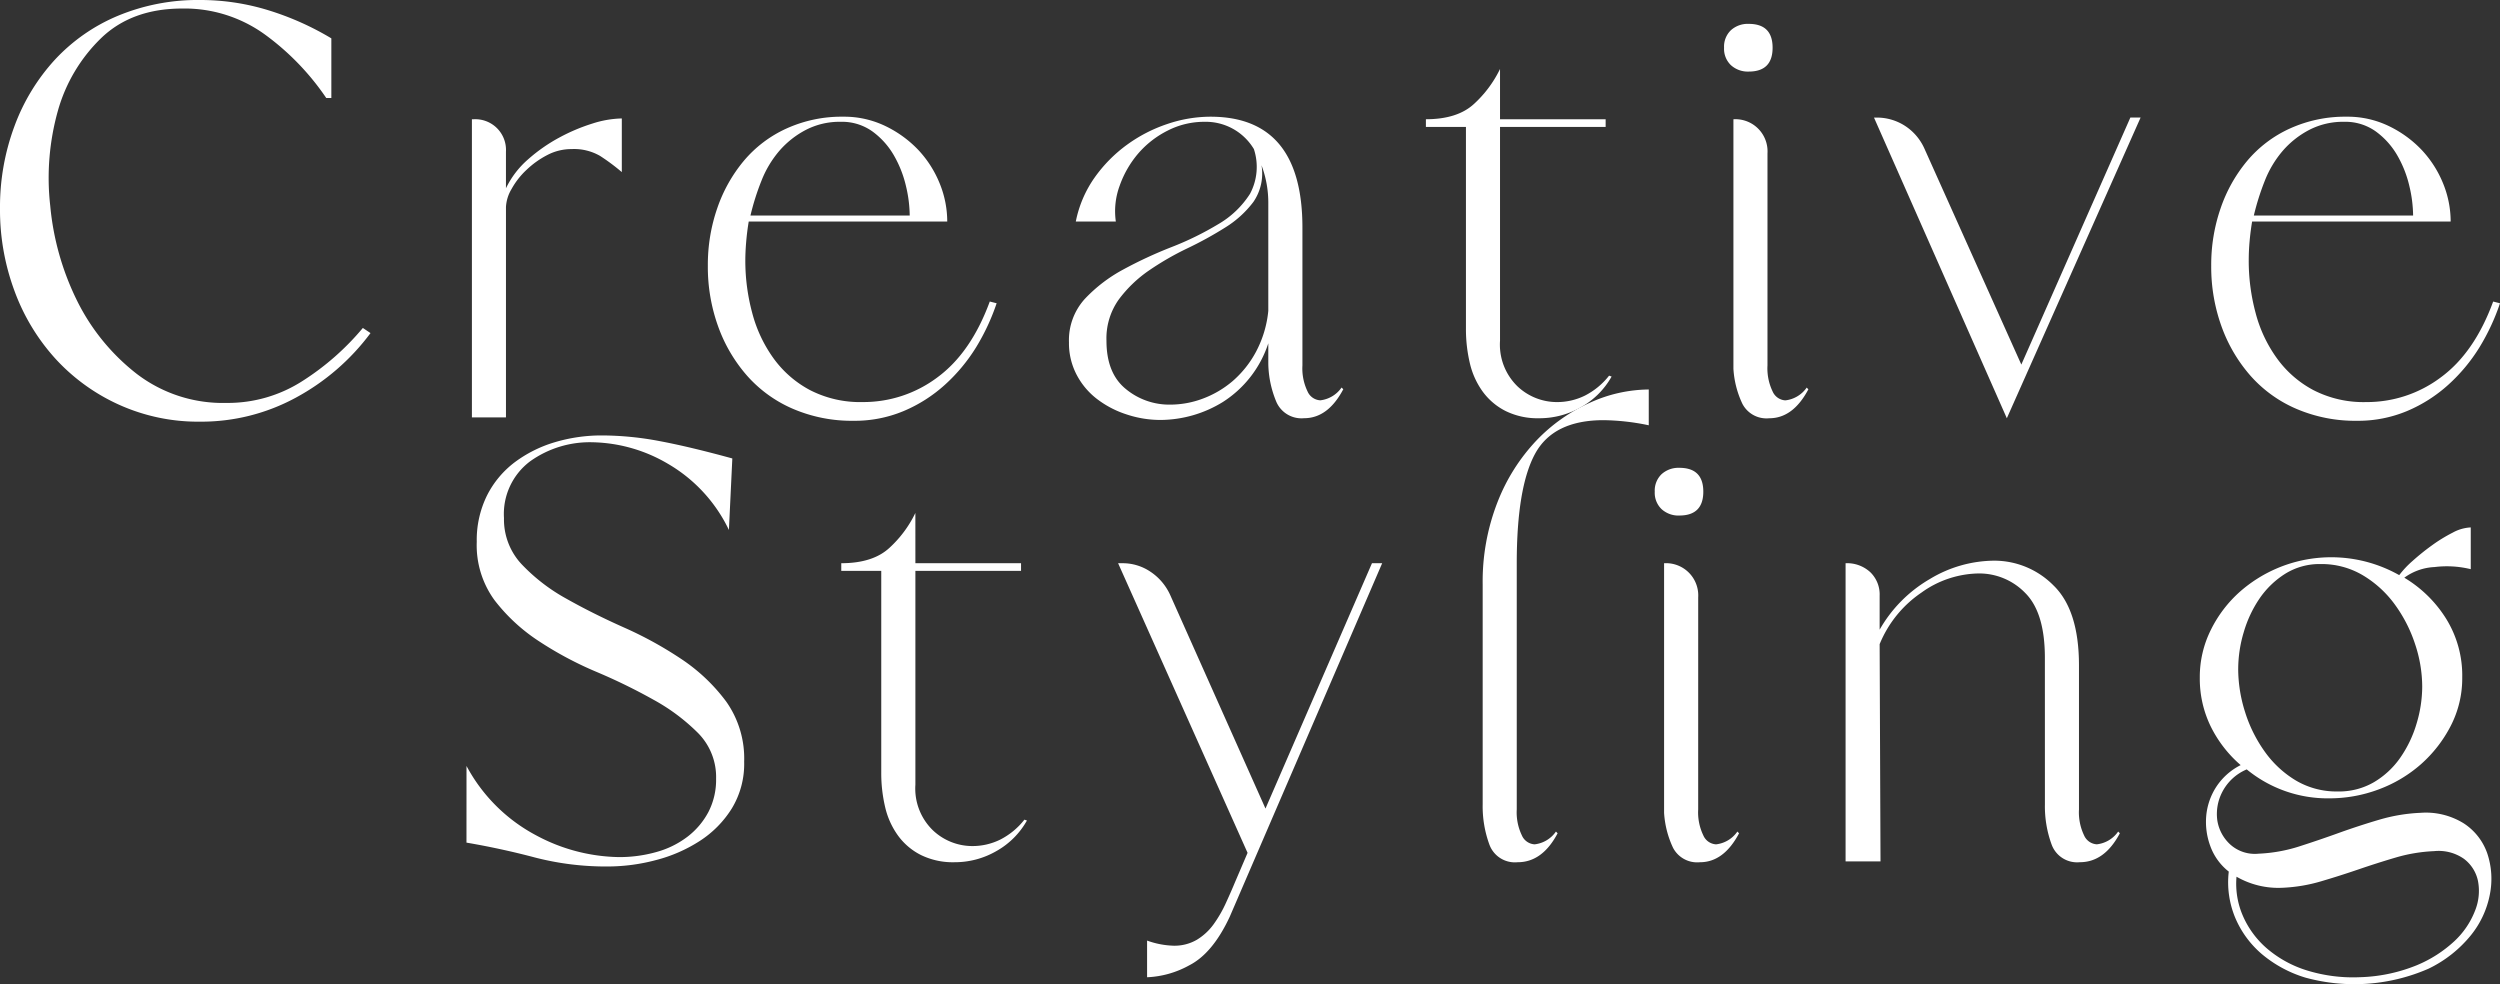 <svg id="creating_title" xmlns="http://www.w3.org/2000/svg" xmlns:xlink="http://www.w3.org/1999/xlink" width="325.896" height="128.315" viewBox="0 0 325.896 128.315">
  <rect x="0" y="0" width="325.896" height="128.315" fill="#333333" stroke="none"/>
  <defs>
    <clipPath id="clip-path">
      <rect id="長方形_11262" data-name="長方形 11262" width="325.896" height="128.315" fill="#fff"/>
    </clipPath>
  </defs>
  <g id="グループ_16341" data-name="グループ 16341" transform="translate(0 0)" clip-path="url(#clip-path)">
    <path id="パス_738" data-name="パス 738" d="M48.3,43.42a29.677,29.677,0,0,1-9.772,8.438,25.809,25.809,0,0,1-12.437,3.11,25.049,25.049,0,0,1-10.6-2.221,25.4,25.4,0,0,1-8.273-5.995,26.91,26.91,0,0,1-5.331-8.831A30.357,30.357,0,0,1,0,27.208,30.228,30.228,0,0,1,1.889,16.437a26.2,26.2,0,0,1,5.273-8.66,23.613,23.613,0,0,1,8.215-5.721A27.157,27.157,0,0,1,26.093,0a30.091,30.091,0,0,1,8.883,1.334A37.208,37.208,0,0,1,43.194,5v7.771h-.667A33.412,33.412,0,0,0,34.534,4.5,17.865,17.865,0,0,0,23.76,1.112q-6.548,0-10.549,3.832a21.137,21.137,0,0,0-5.663,9.492,32.379,32.379,0,0,0-1,12.383A35.16,35.16,0,0,0,10.046,39.2a27.531,27.531,0,0,0,7.722,9.492,18.477,18.477,0,0,0,11.77,3.832,18,18,0,0,0,9.936-2.885A34.093,34.093,0,0,0,47.3,42.752Z" transform="translate(0 0)" fill="#fff"/>
    <path id="パス_739" data-name="パス 739" d="M24.633,14.173A11.762,11.762,0,0,1,27.521,10.4a21.593,21.593,0,0,1,4.054-2.83,24.168,24.168,0,0,1,4.332-1.834,13.293,13.293,0,0,1,3.829-.664v6.994A26.65,26.65,0,0,0,36.9,9.954a6.8,6.8,0,0,0-3.716-.889,6.781,6.781,0,0,0-3.165.777A11.689,11.689,0,0,0,27.3,11.788a9.993,9.993,0,0,0-1.943,2.495,5.062,5.062,0,0,0-.722,2.333V44.043H20.195V5.178h.219A4,4,0,0,1,24.633,9.4Z" transform="translate(41.322 10.369)" fill="#fff"/>
    <path id="パス_740" data-name="パス 740" d="M67.939,29.314a28.215,28.215,0,0,1-2.665,5.721,22.611,22.611,0,0,1-4.054,4.883,18.988,18.988,0,0,1-5.389,3.442,16.555,16.555,0,0,1-6.549,1.276A19.462,19.462,0,0,1,41.4,43.083a16.862,16.862,0,0,1-6-4.332,19.9,19.9,0,0,1-3.774-6.44,22.878,22.878,0,0,1-1.334-7.886,22.532,22.532,0,0,1,1.225-7.493,19.468,19.468,0,0,1,3.445-6.159,15.779,15.779,0,0,1,5.547-4.222,17.388,17.388,0,0,1,7.439-1.557,12.371,12.371,0,0,1,5.5,1.225,14.705,14.705,0,0,1,4.277,3.107A14.105,14.105,0,0,1,60.5,13.657a13.194,13.194,0,0,1,1,5H35.623c-.149.886-.256,1.758-.329,2.607s-.116,1.685-.116,2.495a26.122,26.122,0,0,0,.889,6.778,17.833,17.833,0,0,0,2.775,5.937,13.9,13.9,0,0,0,4.776,4.164A14.272,14.272,0,0,0,50.5,42.193a16.05,16.05,0,0,0,9.72-3.22q4.377-3.221,6.826-9.885ZM47.615,5.661a9.555,9.555,0,0,0-4.551,1.057,11.767,11.767,0,0,0-3.445,2.72,13.683,13.683,0,0,0-2.33,3.887,32.1,32.1,0,0,0-1.441,4.551H56.608a17.179,17.179,0,0,0-.5-3.887,14.619,14.619,0,0,0-1.557-3.942A10.1,10.1,0,0,0,51.779,6.94a6.8,6.8,0,0,0-4.164-1.279" transform="translate(61.981 10.218)" fill="#fff"/>
    <path id="パス_741" data-name="パス 741" d="M71.728,34.535a14.324,14.324,0,0,1-5.937,7.658,15.633,15.633,0,0,1-8.051,2.333,13.987,13.987,0,0,1-4.5-.725,12.76,12.76,0,0,1-3.832-2,9.545,9.545,0,0,1-2.665-3.165,8.849,8.849,0,0,1-1-4.219A8.007,8.007,0,0,1,47.8,28.757a19.6,19.6,0,0,1,5-3.832,55.731,55.731,0,0,1,6.33-2.94,39.441,39.441,0,0,0,6.108-3,12.079,12.079,0,0,0,4.109-3.945,7.436,7.436,0,0,0,.5-5.827A7.308,7.308,0,0,0,63.4,5.661a10.45,10.45,0,0,0-4.831,1.167,12.393,12.393,0,0,0-3.829,3,13.207,13.207,0,0,0-2.388,4.164,9.574,9.574,0,0,0-.5,4.667H46.634a15,15,0,0,1,2.443-5.718A18.513,18.513,0,0,1,53.3,8.658a19.355,19.355,0,0,1,5.276-2.717,17.619,17.619,0,0,1,5.6-.947q11.994,0,12,14.439V37.42A6.885,6.885,0,0,0,76.84,40.8a1.925,1.925,0,0,0,1.666,1.167A3.911,3.911,0,0,0,81.278,40.3l.225.222q-2,3.779-5.111,3.777a3.573,3.573,0,0,1-3.607-2.111A13.455,13.455,0,0,1,71.728,37.2Zm0-18.213a13.941,13.941,0,0,0-.886-5A6.543,6.543,0,0,1,69.788,16.1a13.415,13.415,0,0,1-3.664,3.332,48.066,48.066,0,0,1-4.944,2.72,37.3,37.3,0,0,0-5,2.885,16.664,16.664,0,0,0-3.936,3.777A8.738,8.738,0,0,0,50.631,34.2q0,4.222,2.5,6.272a8.879,8.879,0,0,0,5.83,2.056,12.121,12.121,0,0,0,4.216-.777,13.011,13.011,0,0,0,3.89-2.279,13.467,13.467,0,0,0,3.055-3.829,14.309,14.309,0,0,0,1.605-5.331Z" transform="translate(93.606 10.218)" fill="#fff"/>
    <path id="パス_742" data-name="パス 742" d="M70.683,9.5H84.452v1H70.683V38.377a7.583,7.583,0,0,0,2.272,5.937,7.484,7.484,0,0,0,5.163,2.056,8.177,8.177,0,0,0,3.613-.835A9.463,9.463,0,0,0,84.9,42.928l.329.113a10.353,10.353,0,0,1-3.993,3.993,10.877,10.877,0,0,1-5.443,1.444,9.456,9.456,0,0,1-4.386-.944,8.358,8.358,0,0,1-3-2.556,10.258,10.258,0,0,1-1.666-3.716,19.249,19.249,0,0,1-.5-4.441V10.5H61.021v-1q4.108,0,6.275-2a15.064,15.064,0,0,0,3.387-4.551Z" transform="translate(124.857 6.044)" fill="#fff"/>
    <path id="パス_743" data-name="パス 743" d="M77,7.239A3.265,3.265,0,0,1,74.67,6.4a2.945,2.945,0,0,1-.889-2.275,2.954,2.954,0,0,1,.889-2.275A3.263,3.263,0,0,1,77,1.022q3.107,0,3.107,3.107T77,7.239m2.44,38.308a6.92,6.92,0,0,0,.667,3.384A1.929,1.929,0,0,0,81.774,50.1a3.921,3.921,0,0,0,2.778-1.666l.219.225q-2,3.779-5.108,3.774a3.537,3.537,0,0,1-3.494-1.886A12.393,12.393,0,0,1,75,45.992V13.456A4.192,4.192,0,0,1,79.441,17.9Z" transform="translate(150.966 2.091)" fill="#fff"/>
    <path id="パス_744" data-name="パス 744" d="M99.407,37.23l14.213-32.2h1.334L97.518,44.227,80.2,5.032h.335a6.738,6.738,0,0,1,3.665,1.051,6.873,6.873,0,0,1,2.553,2.946Z" transform="translate(164.09 10.296)" fill="#fff"/>
    <path id="パス_745" data-name="パス 745" d="M132.273,29.314a28.041,28.041,0,0,1-2.662,5.721,22.436,22.436,0,0,1-4.054,4.883,18.988,18.988,0,0,1-5.389,3.442,16.565,16.565,0,0,1-6.549,1.276,19.473,19.473,0,0,1-7.883-1.554,16.835,16.835,0,0,1-6-4.332,19.95,19.95,0,0,1-3.774-6.44,22.878,22.878,0,0,1-1.334-7.886,22.532,22.532,0,0,1,1.225-7.493A19.4,19.4,0,0,1,99.3,10.773a15.763,15.763,0,0,1,5.55-4.222,17.388,17.388,0,0,1,7.439-1.557,12.361,12.361,0,0,1,5.5,1.225,14.65,14.65,0,0,1,4.274,3.107,14.115,14.115,0,0,1,2.778,4.332,13.139,13.139,0,0,1,1,5H99.96c-.149.886-.256,1.758-.332,2.607s-.11,1.685-.11,2.495a26.118,26.118,0,0,0,.886,6.778,17.778,17.778,0,0,0,2.778,5.937,13.863,13.863,0,0,0,4.773,4.164,14.251,14.251,0,0,0,6.881,1.557,16.043,16.043,0,0,0,9.72-3.22q4.386-3.221,6.826-9.885ZM111.952,5.661A9.555,9.555,0,0,0,107.4,6.718a11.767,11.767,0,0,0-3.445,2.72,13.69,13.69,0,0,0-2.333,3.887,32.482,32.482,0,0,0-1.438,4.551h20.762a17.024,17.024,0,0,0-.5-3.887,14.522,14.522,0,0,0-1.557-3.942,10.1,10.1,0,0,0-2.775-3.107,6.8,6.8,0,0,0-4.164-1.279" transform="translate(193.623 10.218)" fill="#fff"/>
    <path id="パス_746" data-name="パス 746" d="M19.964,61.719a21.905,21.905,0,0,0,8.992,9A23.477,23.477,0,0,0,39.84,73.6a17.689,17.689,0,0,0,4.886-.664,11.859,11.859,0,0,0,4.054-2,9.858,9.858,0,0,0,2.72-3.217,9.142,9.142,0,0,0,1-4.332,8.157,8.157,0,0,0-2.333-5.94,25.56,25.56,0,0,0-5.772-4.329A74.328,74.328,0,0,0,36.9,49.453a46.473,46.473,0,0,1-7.5-4,23.43,23.43,0,0,1-5.775-5.331A12.149,12.149,0,0,1,21.3,32.516a13.111,13.111,0,0,1,1.334-6.05,12.45,12.45,0,0,1,3.61-4.332,16.6,16.6,0,0,1,5.215-2.611,21.281,21.281,0,0,1,6.165-.889,40.76,40.76,0,0,1,7.439.725q3.888.722,9.553,2.275l-.445,9.324a19.877,19.877,0,0,0-8-8.657A20.078,20.078,0,0,0,36.4,19.524a13.368,13.368,0,0,0-8.164,2.5,8.586,8.586,0,0,0-3.387,7.384,8.541,8.541,0,0,0,2.333,6.05A23.9,23.9,0,0,0,32.956,39.9Q36.4,41.845,40.5,43.674a49.52,49.52,0,0,1,7.554,4.164,23.451,23.451,0,0,1,5.772,5.5,12.844,12.844,0,0,1,2.333,7.829,11.182,11.182,0,0,1-1.614,6.1,13.588,13.588,0,0,1-4.161,4.222,19.429,19.429,0,0,1-5.721,2.5,24.438,24.438,0,0,1-6.269.835A36.872,36.872,0,0,1,28.9,73.657q-4.391-1.165-8.94-1.943Z" transform="translate(40.849 38.129)" fill="#fff"/>
    <path id="パス_747" data-name="パス 747" d="M45.662,28.5H59.434v1H45.662V57.377a7.575,7.575,0,0,0,2.279,5.937A7.479,7.479,0,0,0,53.1,65.371a8.161,8.161,0,0,0,3.607-.835,9.433,9.433,0,0,0,3.165-2.607l.332.113a10.381,10.381,0,0,1-4,3.993,10.846,10.846,0,0,1-5.437,1.444,9.46,9.46,0,0,1-4.389-.944,8.306,8.306,0,0,1-3-2.556,10.258,10.258,0,0,1-1.666-3.716,19.247,19.247,0,0,1-.5-4.441V29.5H36v-1q4.108,0,6.275-2a15,15,0,0,0,3.384-4.551Z" transform="translate(73.667 44.92)" fill="#fff"/>
    <path id="パス_748" data-name="パス 748" d="M67.061,56.082,80.942,24.1h1.331L62.4,70.189q-2.225,4.77-5.273,6.327a12.376,12.376,0,0,1-5.5,1.557V73.293a11.043,11.043,0,0,0,3.439.667,5.781,5.781,0,0,0,3.055-.777,7.483,7.483,0,0,0,2.166-2,16.119,16.119,0,0,0,1.554-2.662q.667-1.444,1.222-2.778l1.663-3.887L47.849,24.1h.557a6.47,6.47,0,0,1,3.664,1.112,7.2,7.2,0,0,1,2.556,3Z" transform="translate(97.905 49.32)" fill="#fff"/>
    <path id="パス_749" data-name="パス 749" d="M63.451,42.1a28.375,28.375,0,0,1,1.943-10.771,24.691,24.691,0,0,1,5.054-8,22.144,22.144,0,0,1,6.994-4.941A18.784,18.784,0,0,1,85.1,16.668v4.667a30.136,30.136,0,0,0-5.882-.667q-6.552,0-8.937,4.383T67.892,39.319V71.41a6.92,6.92,0,0,0,.667,3.384,1.925,1.925,0,0,0,1.666,1.167A3.906,3.906,0,0,0,73,74.295l.219.225Q71.228,78.3,68,78.294a3.536,3.536,0,0,1-3.664-2.275,14.462,14.462,0,0,1-.886-5.276Z" transform="translate(129.829 34.105)" fill="#fff"/>
    <path id="パス_750" data-name="パス 750" d="M74.032,26.239A3.275,3.275,0,0,1,71.7,25.4a2.954,2.954,0,0,1-.886-2.275,2.963,2.963,0,0,1,.886-2.275,3.273,3.273,0,0,1,2.33-.832c2.071,0,3.113,1.036,3.113,3.107s-1.042,3.11-3.113,3.11m2.446,38.308a6.886,6.886,0,0,0,.667,3.384A1.922,1.922,0,0,0,78.811,69.1a3.911,3.911,0,0,0,2.772-1.666l.222.225q-2,3.779-5.108,3.774a3.55,3.55,0,0,1-3.5-1.886,12.453,12.453,0,0,1-1.167-4.554V32.456A4.2,4.2,0,0,1,76.478,36.9Z" transform="translate(144.897 40.967)" fill="#fff"/>
    <path id="パス_751" data-name="パス 751" d="M104.961,36.654q0-5.885-2.553-8.441A8.343,8.343,0,0,0,96.3,25.66a13.066,13.066,0,0,0-7.436,2.5,14.946,14.946,0,0,0-5.443,6.717l.113,28.317H78.981V24.326A4.465,4.465,0,0,1,82.2,25.493a4.029,4.029,0,0,1,1.221,3.055v4.441a17.805,17.805,0,0,1,6.552-6.607A16.391,16.391,0,0,1,98.3,23.994a10.851,10.851,0,0,1,7.777,3.22q3.331,3.221,3.329,10.439V56.417a6.925,6.925,0,0,0,.667,3.387,1.927,1.927,0,0,0,1.666,1.164,3.911,3.911,0,0,0,2.775-1.663l.222.222q-2,3.779-5.221,3.774a3.536,3.536,0,0,1-3.664-2.275,14.456,14.456,0,0,1-.886-5.273Z" transform="translate(161.606 49.095)" fill="#fff"/>
    <path id="パス_752" data-name="パス 752" d="M111.019,57.886a16.626,16.626,0,0,1-10.768-3.774,6.361,6.361,0,0,0-3.217,3,6.216,6.216,0,0,0-.615,3.664,5.369,5.369,0,0,0,1.666,3.107A4.784,4.784,0,0,0,101.8,65.1a20.15,20.15,0,0,0,5.276-.941q2.609-.836,5.218-1.779c1.739-.624,3.5-1.2,5.276-1.721a22.268,22.268,0,0,1,5.328-.886,9.359,9.359,0,0,1,5.663,1.386A7.651,7.651,0,0,1,131.62,65.1a10.43,10.43,0,0,1,.332,5.276,12.062,12.062,0,0,1-2.5,5.383,16.073,16.073,0,0,1-5.5,4.332,24.155,24.155,0,0,1-16.044,1.167,16.009,16.009,0,0,1-5.666-3.052,12.723,12.723,0,0,1-3.5-4.776,12.011,12.011,0,0,1-.832-5.995,7.434,7.434,0,0,1-2.388-3.275,9.077,9.077,0,0,1-.554-3.945,8.322,8.322,0,0,1,1.276-3.774,8.18,8.18,0,0,1,3.217-2.888,16,16,0,0,1-3.884-5,14.2,14.2,0,0,1-1.444-6.443A13.725,13.725,0,0,1,95.587,35.9a16.262,16.262,0,0,1,3.832-5,18.02,18.02,0,0,1,20.711-2.111,12.168,12.168,0,0,1,1.718-1.831,29.809,29.809,0,0,1,2.553-2.056,20.111,20.111,0,0,1,2.723-1.666,5.358,5.358,0,0,1,2.33-.667v5.443a13.09,13.09,0,0,0-4.722-.277,7.235,7.235,0,0,0-3.939,1.389,16.243,16.243,0,0,1,5.44,5.328,14.034,14.034,0,0,1,2.111,7.661,13.519,13.519,0,0,1-1.5,6.33,17.144,17.144,0,0,1-3.887,5,17.58,17.58,0,0,1-5.5,3.275,18.244,18.244,0,0,1-6.446,1.167M98.919,68.1a10.469,10.469,0,0,0,.832,5.105,11.838,11.838,0,0,0,3.165,4.277,14.683,14.683,0,0,0,5.166,2.83,20.348,20.348,0,0,0,6.936.889A21.161,21.161,0,0,0,122.4,79.65a16.462,16.462,0,0,0,4.944-3.168,10.715,10.715,0,0,0,2.665-3.939,6.893,6.893,0,0,0,.387-3.887,4.828,4.828,0,0,0-1.834-2.888,5.751,5.751,0,0,0-3.884-1,20.846,20.846,0,0,0-5,.832q-2.445.722-4.883,1.557t-4.886,1.554a20.722,20.722,0,0,1-5,.832A10.911,10.911,0,0,1,98.919,68.1m.219-27.1a18.683,18.683,0,0,0,.889,5.608,18.168,18.168,0,0,0,2.556,5.163,13.5,13.5,0,0,0,4.051,3.774,10.409,10.409,0,0,0,5.5,1.444,9.047,9.047,0,0,0,4.715-1.218,11,11,0,0,0,3.445-3.223,15.382,15.382,0,0,0,2.108-4.441,16.793,16.793,0,0,0,.725-4.773,17.609,17.609,0,0,0-.947-5.608,18.465,18.465,0,0,0-2.665-5.166,14.016,14.016,0,0,0-4.164-3.774,10.51,10.51,0,0,0-5.437-1.441,8.451,8.451,0,0,0-4.664,1.276,11.462,11.462,0,0,0-3.332,3.22,15.457,15.457,0,0,0-2.056,4.386,16.788,16.788,0,0,0-.722,4.773" transform="translate(192.629 46.185)" fill="#fff"/>
  </g>
</svg>
